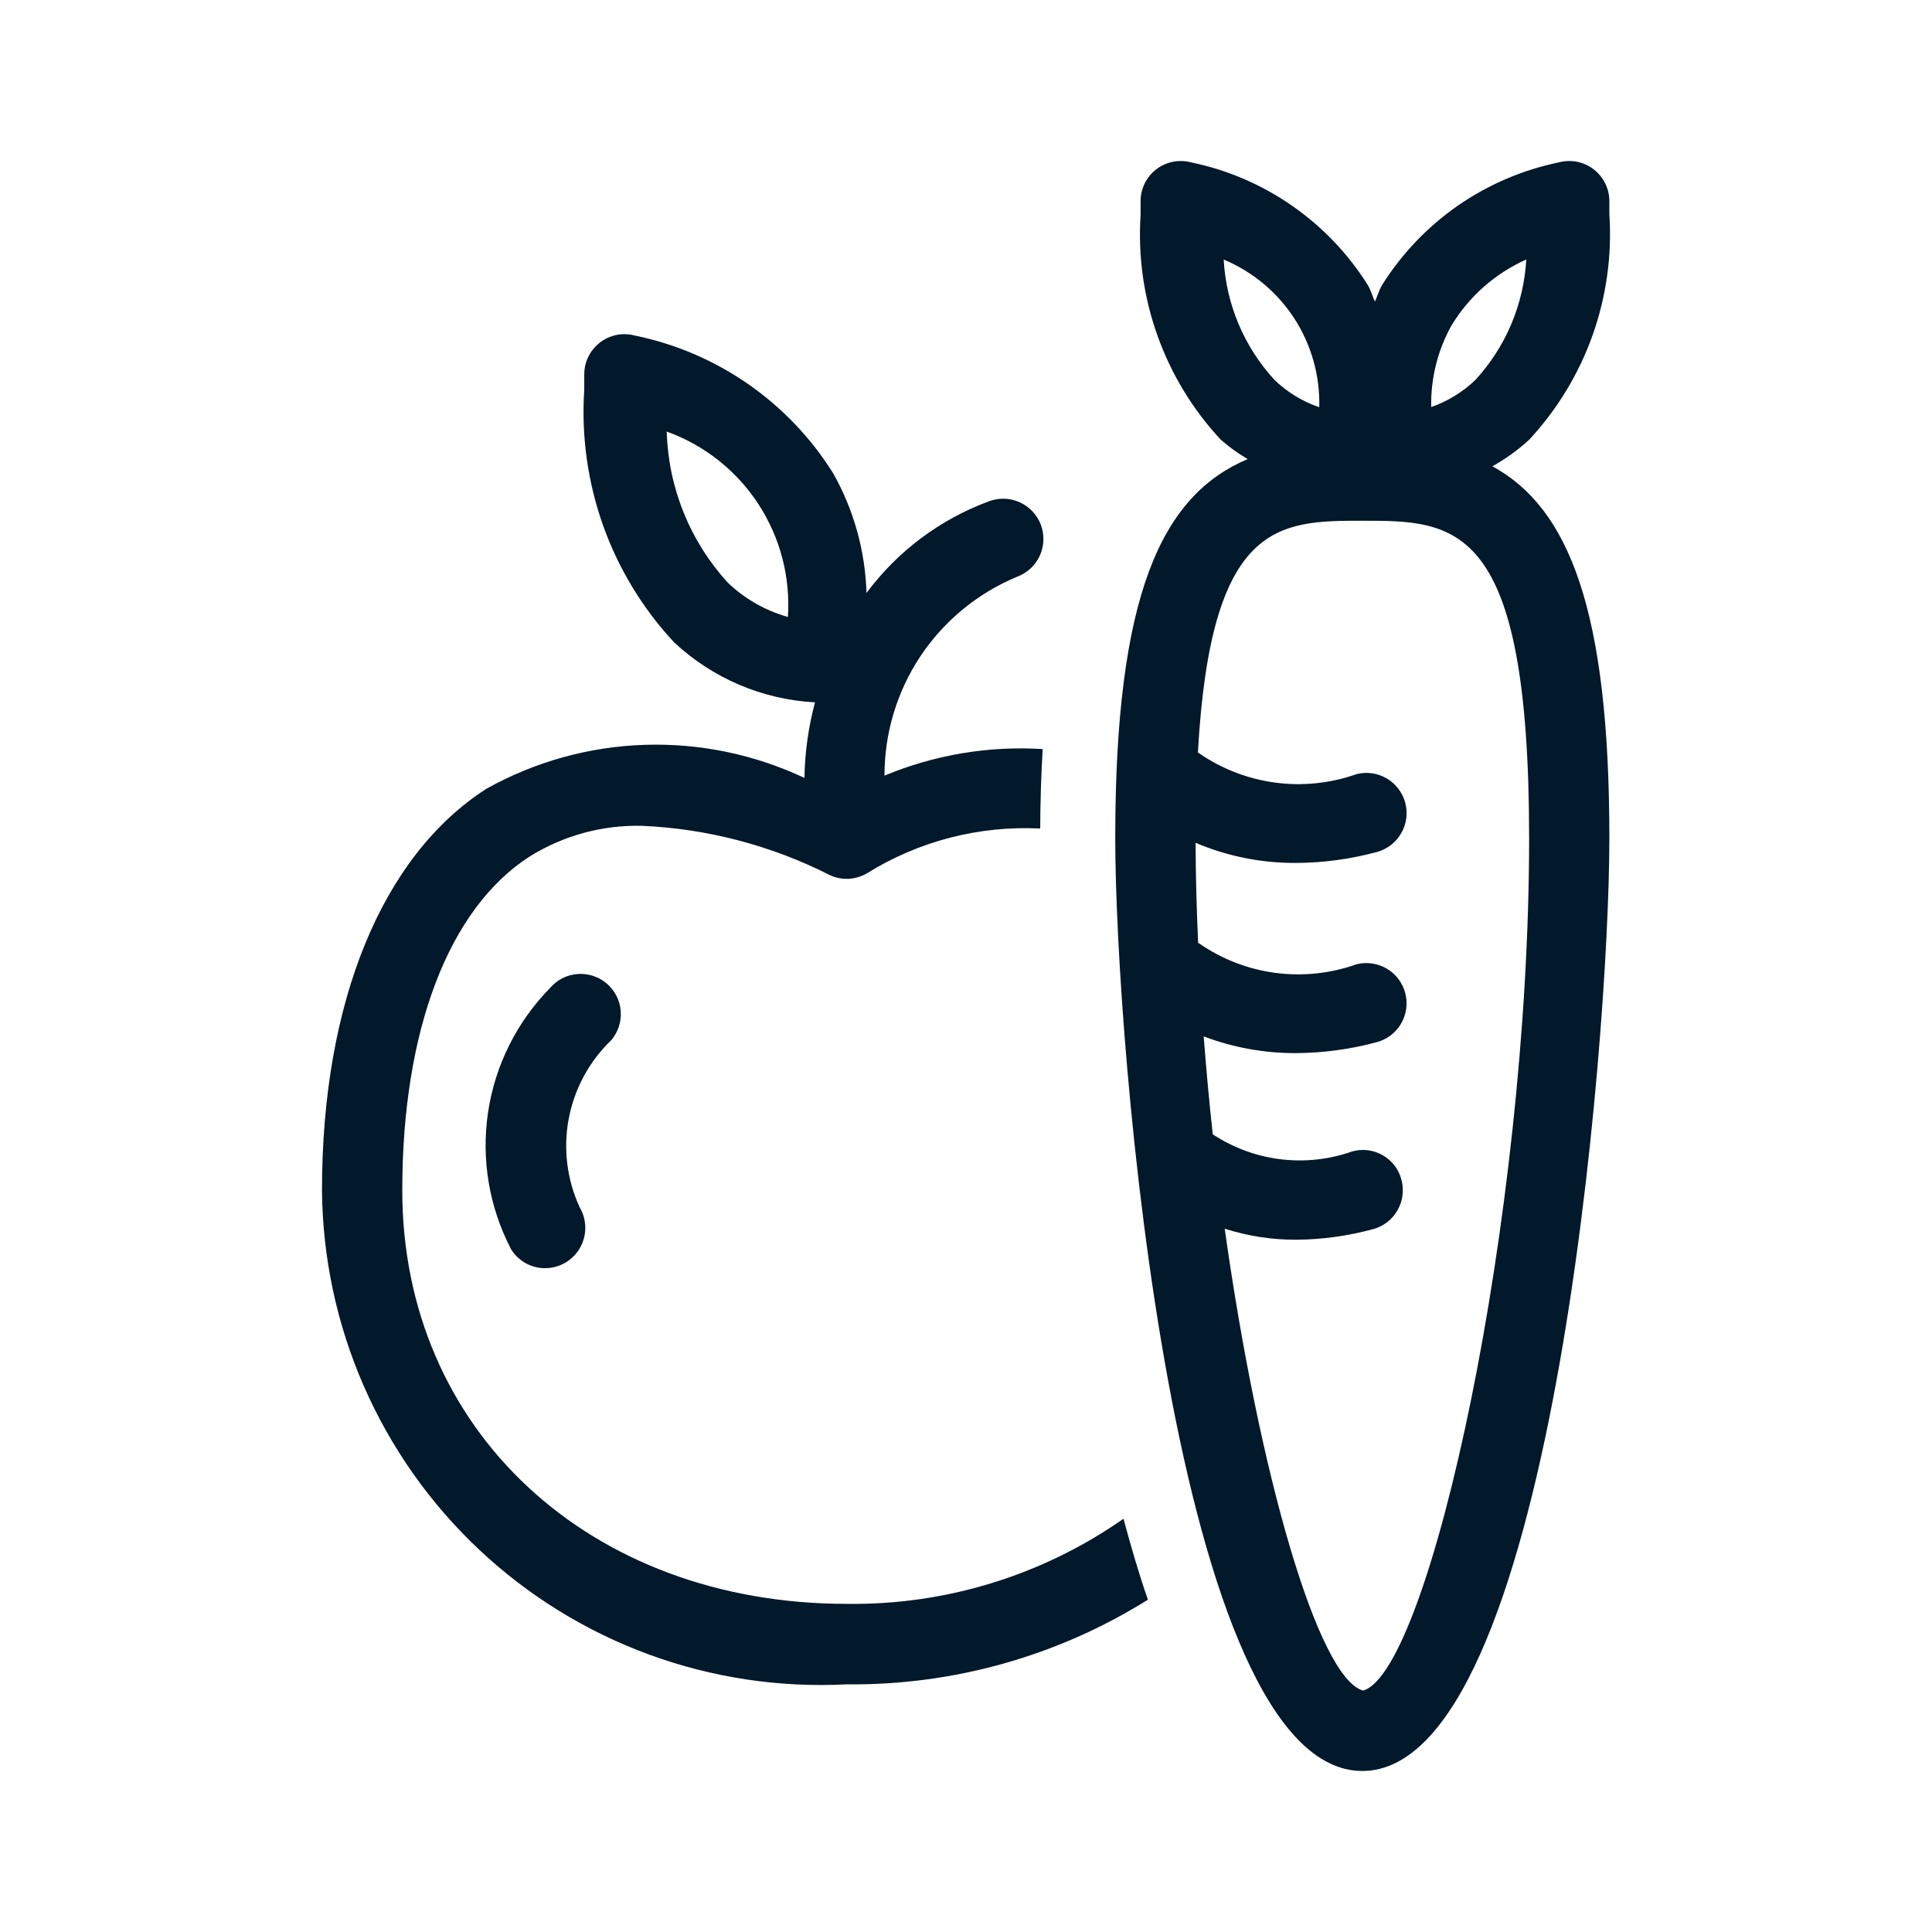 <svg width="32" height="32" viewBox="0 0 32 32" fill="none" xmlns="http://www.w3.org/2000/svg">
<path d="M18.609 25.155C17.266 26.094 15.662 26.588 14.023 26.565C9.759 26.565 6.663 23.685 6.663 19.716C6.663 17.064 7.432 15.048 8.773 14.186C9.329 13.84 9.974 13.663 10.629 13.678C11.714 13.725 12.777 14.003 13.745 14.495C13.841 14.54 13.946 14.56 14.052 14.556C14.157 14.551 14.26 14.521 14.352 14.469C15.212 13.932 16.216 13.672 17.229 13.723C17.231 13.249 17.246 12.815 17.27 12.407C16.375 12.351 15.478 12.502 14.65 12.847C14.649 12.142 14.857 11.452 15.248 10.865C15.64 10.279 16.197 9.822 16.848 9.552C17.014 9.49 17.148 9.365 17.222 9.205C17.295 9.044 17.302 8.86 17.241 8.695C17.179 8.529 17.054 8.394 16.893 8.321C16.733 8.247 16.549 8.24 16.383 8.302C15.573 8.6 14.867 9.128 14.352 9.822C14.331 9.126 14.142 8.445 13.8 7.839C13.435 7.255 12.955 6.753 12.39 6.36C11.825 5.968 11.186 5.695 10.512 5.557C10.413 5.531 10.31 5.528 10.21 5.548C10.11 5.569 10.016 5.612 9.936 5.674C9.855 5.736 9.79 5.816 9.745 5.908C9.7 5.999 9.677 6.1 9.677 6.202V6.456C9.627 7.217 9.733 7.981 9.988 8.701C10.244 9.42 10.644 10.079 11.164 10.638C11.801 11.234 12.628 11.587 13.499 11.633C13.39 12.041 13.331 12.462 13.324 12.885C12.495 12.494 11.585 12.306 10.669 12.337C9.753 12.368 8.858 12.617 8.057 13.064C6.326 14.175 5.333 16.599 5.333 19.716C5.343 20.832 5.578 21.934 6.025 22.956C6.472 23.978 7.12 24.899 7.932 25.663C8.744 26.428 9.703 27.02 10.749 27.404C11.796 27.788 12.91 27.956 14.023 27.898C15.787 27.917 17.518 27.431 19.013 26.496C18.868 26.079 18.735 25.628 18.609 25.155ZM13.05 10.219C12.676 10.114 12.334 9.918 12.054 9.65C11.428 8.964 11.069 8.077 11.043 7.148C11.665 7.372 12.198 7.793 12.56 8.347C12.922 8.901 13.094 9.558 13.05 10.219Z" fill="#02182B"/>
<path d="M9.027 21.005C8.914 21.005 8.803 20.976 8.704 20.921C8.605 20.865 8.522 20.785 8.464 20.689C8.101 19.992 7.968 19.199 8.084 18.422C8.2 17.646 8.559 16.926 9.109 16.366C9.166 16.299 9.235 16.244 9.313 16.204C9.39 16.164 9.475 16.14 9.563 16.133C9.65 16.126 9.737 16.136 9.821 16.163C9.904 16.189 9.981 16.232 10.048 16.289C10.115 16.346 10.169 16.415 10.209 16.492C10.249 16.57 10.274 16.655 10.281 16.742C10.288 16.83 10.278 16.917 10.251 17.001C10.224 17.084 10.181 17.161 10.125 17.228C9.76 17.578 9.514 18.033 9.42 18.53C9.326 19.027 9.39 19.541 9.603 20C9.662 20.101 9.694 20.216 9.694 20.334C9.695 20.452 9.664 20.567 9.606 20.669C9.548 20.771 9.463 20.856 9.362 20.915C9.26 20.974 9.145 21.005 9.027 21.005Z" fill="#02182B"/>
<path d="M26.656 3.549V3.333C26.656 3.231 26.633 3.131 26.588 3.039C26.543 2.948 26.478 2.868 26.397 2.805C26.317 2.743 26.223 2.7 26.123 2.68C26.023 2.66 25.92 2.663 25.821 2.689C25.22 2.813 24.65 3.057 24.145 3.407C23.641 3.758 23.213 4.207 22.887 4.728C22.836 4.817 22.815 4.905 22.773 4.995C22.731 4.905 22.71 4.817 22.659 4.728C22.333 4.207 21.905 3.758 21.401 3.408C20.897 3.057 20.328 2.813 19.726 2.689C19.628 2.663 19.524 2.66 19.425 2.68C19.325 2.7 19.231 2.743 19.15 2.805C19.07 2.868 19.004 2.948 18.959 3.039C18.915 3.131 18.891 3.231 18.892 3.333V3.557C18.847 4.236 18.942 4.917 19.171 5.557C19.399 6.198 19.756 6.785 20.22 7.283C20.358 7.403 20.507 7.511 20.665 7.604C19.234 8.209 18.472 9.859 18.472 13.88C18.472 17.288 19.452 29.333 22.564 29.333C25.676 29.333 26.656 17.288 26.656 13.88C26.656 10.103 25.986 8.415 24.719 7.723C24.938 7.601 25.143 7.453 25.328 7.283C25.792 6.784 26.149 6.195 26.378 5.553C26.606 4.911 26.701 4.229 26.656 3.549ZM21.851 6.745C21.575 6.651 21.322 6.497 21.111 6.294C20.607 5.747 20.309 5.042 20.268 4.299C20.748 4.499 21.156 4.84 21.439 5.276C21.721 5.713 21.865 6.225 21.851 6.745ZM22.577 28.001C21.834 27.798 20.859 24.434 20.285 20.351C20.666 20.473 21.065 20.535 21.466 20.534C21.896 20.531 22.325 20.472 22.741 20.359C22.911 20.314 23.057 20.202 23.145 20.049C23.234 19.897 23.258 19.715 23.213 19.544C23.192 19.459 23.153 19.379 23.101 19.309C23.048 19.239 22.982 19.181 22.906 19.137C22.831 19.092 22.747 19.064 22.66 19.052C22.573 19.041 22.485 19.047 22.401 19.07C22.019 19.205 21.612 19.25 21.21 19.201C20.809 19.152 20.424 19.01 20.087 18.788C20.028 18.252 19.979 17.71 19.937 17.166C20.425 17.351 20.944 17.445 21.466 17.443C21.92 17.44 22.371 17.379 22.809 17.26C22.978 17.213 23.122 17.102 23.209 16.95C23.296 16.798 23.32 16.617 23.275 16.448C23.23 16.278 23.121 16.133 22.97 16.044C22.819 15.955 22.639 15.929 22.469 15.971C22.039 16.125 21.578 16.173 21.125 16.114C20.671 16.054 20.239 15.887 19.863 15.627L19.845 15.617C19.82 15.06 19.804 14.506 19.803 13.96C20.329 14.183 20.895 14.296 21.466 14.293C21.92 14.291 22.372 14.229 22.809 14.111C22.978 14.064 23.122 13.952 23.209 13.8C23.297 13.648 23.32 13.468 23.276 13.298C23.231 13.129 23.121 12.983 22.97 12.894C22.819 12.805 22.639 12.779 22.469 12.822C22.039 12.974 21.578 13.023 21.125 12.963C20.672 12.903 20.239 12.737 19.863 12.478C19.856 12.472 19.848 12.47 19.841 12.465C20.053 8.638 21.176 8.625 22.564 8.625C24.108 8.625 25.327 8.625 25.327 13.88C25.327 20.204 23.673 27.695 22.577 28.001ZM24.436 6.294C24.227 6.494 23.978 6.647 23.705 6.742C23.696 6.271 23.811 5.805 24.04 5.393C24.332 4.91 24.765 4.528 25.28 4.298C25.238 5.041 24.94 5.747 24.436 6.294Z" fill="#02182B"/>
</svg>
